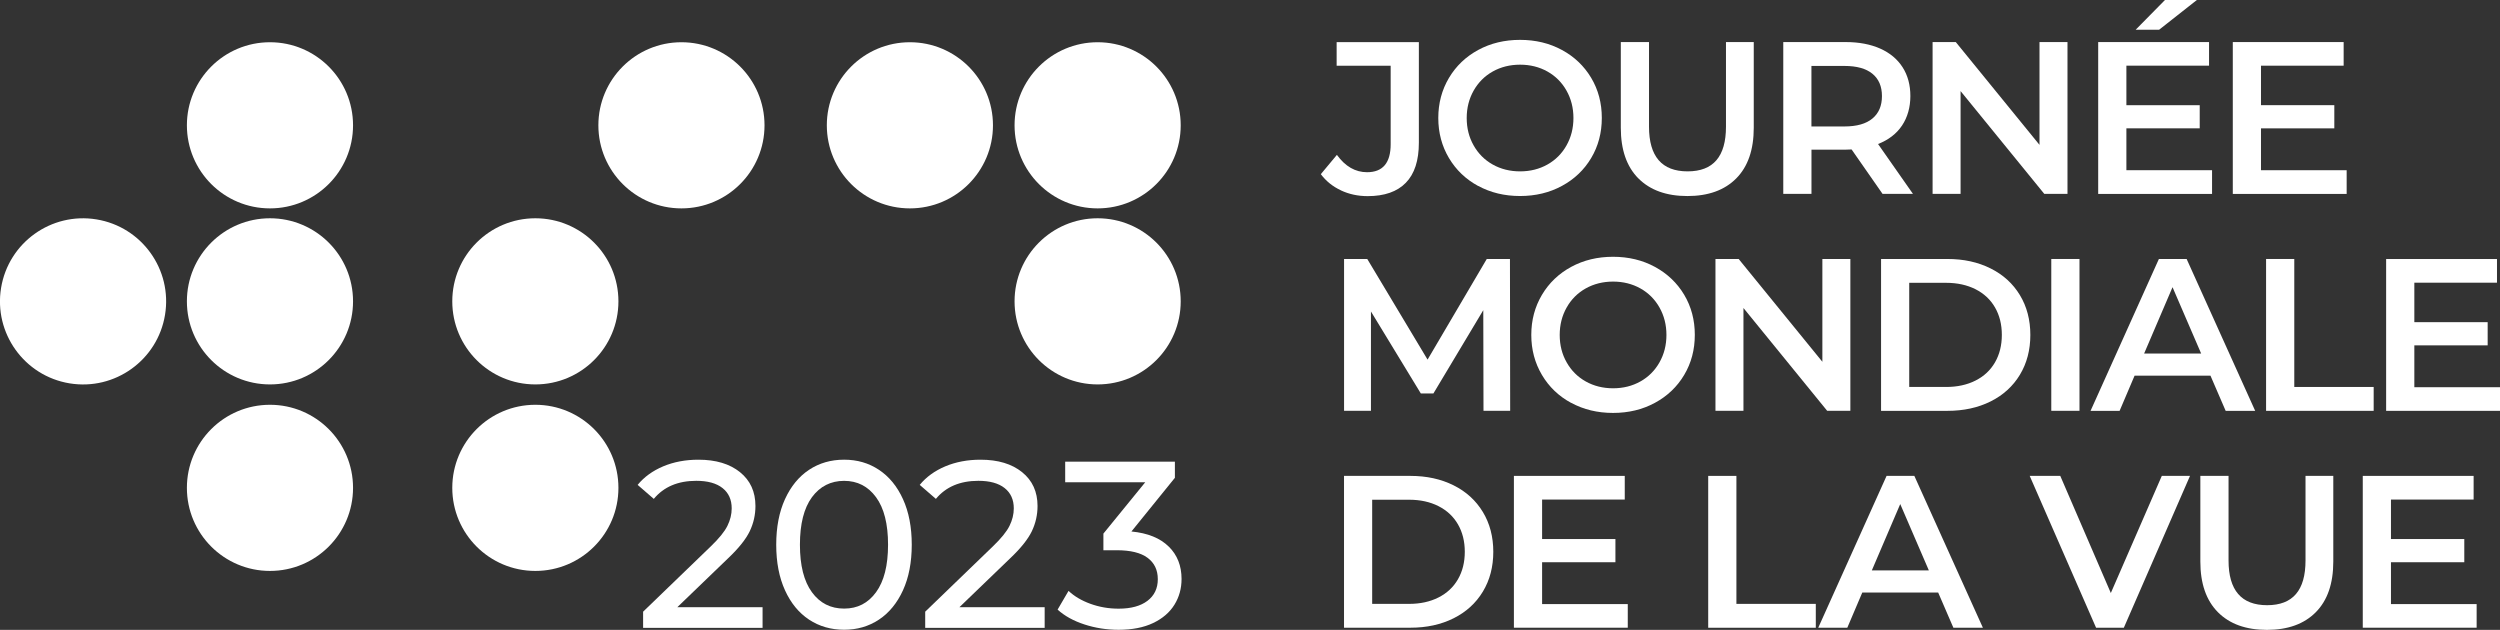 <svg xmlns="http://www.w3.org/2000/svg" id="Layer_2" viewBox="0 0 589.52 148.53"><rect x="0" y="0" width="589.52" height="148.53" fill="#333333" stroke="none"/><defs><style>.cls-1{fill:#fff;stroke-width:0px;}</style></defs><g id="Layer_1-2"><path class="cls-1" d="m83.25,29.55c0,10.82-8.77,19.59-19.59,19.59s-19.59-8.77-19.59-19.59,8.77-19.59,19.59-19.59,19.59,8.77,19.59,19.59Z"></path><path class="cls-1" d="m234.15,29.55c0,10.82-8.77,19.59-19.59,19.59s-19.59-8.77-19.59-19.59,8.77-19.59,19.59-19.59,19.59,8.77,19.59,19.59Z"></path><path class="cls-1" d="m278.42,29.55c0,10.82-8.77,19.59-19.59,19.59s-19.59-8.77-19.59-19.59,8.77-19.59,19.59-19.59,19.59,8.77,19.59,19.59Z"></path><path class="cls-1" d="m278.42,71.06c0,10.82-8.77,19.59-19.59,19.59s-19.59-8.77-19.59-19.59,8.77-19.59,19.59-19.59,19.59,8.77,19.59,19.59Z"></path><path class="cls-1" d="m145.83,71.06c0,10.82-8.77,19.59-19.59,19.59s-19.59-8.77-19.59-19.59,8.77-19.59,19.59-19.59,19.59,8.77,19.59,19.59Z"></path><path class="cls-1" d="m145.83,115.04c0,10.82-8.77,19.59-19.59,19.59s-19.59-8.77-19.59-19.59,8.77-19.59,19.59-19.59,19.59,8.77,19.59,19.59Z"></path><path class="cls-1" d="m83.25,115.04c0,10.82-8.77,19.59-19.59,19.59s-19.59-8.77-19.59-19.59,8.77-19.59,19.59-19.59,19.59,8.77,19.59,19.59Z"></path><path class="cls-1" d="m180.28,29.55c0,10.82-8.77,19.59-19.59,19.59s-19.59-8.77-19.59-19.59,8.77-19.59,19.59-19.59,19.59,8.77,19.59,19.59Z"></path><path class="cls-1" d="m83.25,71.06c0,10.82-8.77,19.59-19.59,19.59s-19.59-8.77-19.59-19.59,8.77-19.59,19.59-19.59,19.59,8.77,19.59,19.59Z"></path><circle class="cls-1" cx="19.59" cy="71.06" r="19.59" transform="translate(-53.71 78.89) rotate(-80.68)"></circle><path class="cls-1" d="m316.19,44.88c-1.93-.9-3.5-2.17-4.73-3.81l3.79-4.55c1.98,2.73,4.35,4.09,7.11,4.09,3.71,0,5.57-2.2,5.57-6.6V15.5h-12.74v-5.57h19.39v23.73c0,4.19-1.02,7.34-3.07,9.44-2.04,2.1-5.05,3.15-9,3.15-2.29,0-4.39-.45-6.32-1.36Z"></path><path class="cls-1" d="m348.57,43.86c-2.93-1.59-5.23-3.79-6.9-6.6s-2.51-5.96-2.51-9.44.84-6.62,2.51-9.44c1.67-2.81,3.97-5.01,6.9-6.6,2.93-1.59,6.22-2.38,9.87-2.38s6.94.79,9.87,2.38c2.93,1.58,5.23,3.78,6.9,6.57s2.51,5.95,2.51,9.46-.84,6.67-2.51,9.46c-1.67,2.8-3.97,4.99-6.9,6.57-2.93,1.59-6.22,2.38-9.87,2.38s-6.94-.79-9.87-2.38Zm16.32-5.06c1.91-1.07,3.41-2.57,4.5-4.5,1.09-1.93,1.64-4.08,1.64-6.47s-.55-4.54-1.64-6.47c-1.09-1.93-2.59-3.43-4.5-4.5s-4.06-1.61-6.44-1.61-4.54.54-6.45,1.61-3.41,2.58-4.5,4.5c-1.09,1.93-1.64,4.08-1.64,6.47s.54,4.54,1.64,6.47c1.09,1.93,2.59,3.43,4.5,4.5,1.91,1.07,4.06,1.61,6.45,1.61s4.53-.54,6.44-1.61Z"></path><path class="cls-1" d="m386.34,42.07c-2.76-2.78-4.14-6.76-4.14-11.94V9.92h6.65v19.95c0,7.02,3.03,10.54,9.1,10.54s9.05-3.51,9.05-10.54V9.92h6.55v20.2c0,5.18-1.37,9.16-4.12,11.94-2.75,2.78-6.59,4.17-11.53,4.17s-8.8-1.39-11.56-4.17Z"></path><path class="cls-1" d="m443.93,45.73l-7.31-10.49c-.31.03-.77.05-1.38.05h-8.08v10.43h-6.65V9.92h14.73c3.1,0,5.8.51,8.11,1.53,2.3,1.02,4.06,2.49,5.29,4.4,1.23,1.91,1.84,4.18,1.84,6.8s-.66,5.01-1.97,6.96-3.2,3.39-5.65,4.35l8.23,11.76h-7.16Zm-2.4-28.34c-1.5-1.23-3.7-1.84-6.6-1.84h-7.78v14.27h7.78c2.9,0,5.1-.62,6.6-1.87,1.5-1.24,2.25-3.01,2.25-5.29s-.75-4.04-2.25-5.27Z"></path><path class="cls-1" d="m487.53,9.92v35.8h-5.47l-19.74-24.24v24.24h-6.6V9.92h5.47l19.74,24.24V9.92h6.6Z"></path><path class="cls-1" d="m521.62,40.15v5.58h-26.85V9.92h26.14v5.57h-19.49v9.31h17.29v5.47h-17.29v9.87h20.2ZM510.52,0h7.52l-8.9,7.01h-5.53l6.91-7.01Z"></path><path class="cls-1" d="m553.36,40.15v5.58h-26.85V9.92h26.14v5.57h-19.49v9.31h17.29v5.47h-17.29v9.87h20.2Z"></path><path class="cls-1" d="m349.82,96.87l-.05-23.73-11.76,19.64h-2.97l-11.76-19.33v23.42h-6.34v-35.8h5.47l14.22,23.73,13.96-23.73h5.47l.05,35.8h-6.29Z"></path><path class="cls-1" d="m370.5,95.01c-2.93-1.58-5.23-3.78-6.9-6.6s-2.51-5.96-2.51-9.44.84-6.62,2.51-9.44c1.67-2.81,3.97-5.01,6.9-6.6,2.93-1.59,6.22-2.38,9.87-2.38s6.94.79,9.87,2.38c2.93,1.59,5.23,3.78,6.9,6.57,1.67,2.8,2.51,5.95,2.51,9.46s-.84,6.67-2.51,9.46c-1.67,2.8-3.97,4.99-6.9,6.57-2.93,1.59-6.22,2.38-9.87,2.38s-6.94-.79-9.87-2.38Zm16.32-5.06c1.91-1.07,3.41-2.57,4.5-4.5,1.09-1.93,1.64-4.08,1.64-6.47s-.55-4.54-1.64-6.47c-1.09-1.93-2.59-3.43-4.5-4.5s-4.06-1.61-6.44-1.61-4.54.54-6.45,1.61-3.41,2.57-4.5,4.5c-1.09,1.93-1.64,4.08-1.64,6.47s.54,4.54,1.64,6.47c1.09,1.93,2.59,3.43,4.5,4.5s4.06,1.61,6.45,1.61,4.53-.54,6.44-1.61Z"></path><path class="cls-1" d="m436.33,61.07v35.8h-5.47l-19.74-24.24v24.24h-6.6v-35.8h5.47l19.74,24.24v-24.24h6.6Z"></path><path class="cls-1" d="m443.57,61.07h15.65c3.82,0,7.21.74,10.18,2.23,2.97,1.48,5.27,3.58,6.91,6.29s2.46,5.84,2.46,9.39-.82,6.67-2.46,9.39c-1.64,2.71-3.94,4.81-6.91,6.29-2.96,1.48-6.36,2.22-10.18,2.22h-15.65v-35.8Zm15.34,30.18c2.62,0,4.94-.5,6.93-1.51,2-1.01,3.53-2.44,4.6-4.3,1.07-1.86,1.61-4.01,1.61-6.47s-.54-4.61-1.61-6.47c-1.07-1.86-2.61-3.29-4.6-4.3-1.99-1-4.3-1.51-6.93-1.51h-8.7v24.55h8.7Z"></path><path class="cls-1" d="m483.71,61.07h6.65v35.8h-6.65v-35.8Z"></path><path class="cls-1" d="m521.25,88.59h-17.9l-3.53,8.29h-6.85l16.11-35.8h6.55l16.16,35.8h-6.96l-3.58-8.29Zm-2.2-5.22l-6.75-15.65-6.7,15.65h13.45Z"></path><path class="cls-1" d="m534.36,61.07h6.65v30.18h18.72v5.63h-25.37v-35.8Z"></path><path class="cls-1" d="m589.52,91.3v5.58h-26.85v-35.8h26.14v5.58h-19.49v9.31h17.29v5.47h-17.29v9.87h20.2Z"></path><path class="cls-1" d="m316.93,112.22h15.65c3.82,0,7.21.74,10.18,2.22,2.97,1.48,5.27,3.58,6.91,6.29s2.46,5.84,2.46,9.39-.82,6.67-2.46,9.39c-1.64,2.71-3.94,4.81-6.91,6.29-2.96,1.48-6.36,2.22-10.18,2.22h-15.65v-35.8Zm15.34,30.18c2.62,0,4.94-.5,6.93-1.51,2-1.01,3.53-2.44,4.6-4.3,1.07-1.86,1.61-4.01,1.61-6.47s-.54-4.61-1.61-6.47c-1.07-1.86-2.61-3.29-4.6-4.3-1.99-1.01-4.3-1.51-6.93-1.51h-8.7v24.55h8.7Z"></path><path class="cls-1" d="m383.84,142.44v5.58h-26.85v-35.8h26.14v5.58h-19.49v9.31h17.29v5.47h-17.29v9.87h20.2Z"></path><path class="cls-1" d="m402.81,112.22h6.65v30.18h18.72v5.63h-25.37v-35.8Z"></path><path class="cls-1" d="m457.04,139.73h-17.9l-3.53,8.29h-6.85l16.11-35.8h6.55l16.16,35.8h-6.96l-3.58-8.29Zm-2.2-5.22l-6.75-15.65-6.7,15.65h13.45Z"></path><path class="cls-1" d="m516.42,112.22l-15.6,35.8h-6.55l-15.65-35.8h7.21l11.92,27.62,12.02-27.62h6.65Z"></path><path class="cls-1" d="m523,144.36c-2.76-2.78-4.14-6.76-4.14-11.94v-20.2h6.65v19.95c0,7.02,3.03,10.54,9.1,10.54s9.05-3.51,9.05-10.54v-19.95h6.55v20.2c0,5.18-1.37,9.16-4.12,11.94-2.75,2.78-6.59,4.17-11.53,4.17s-8.8-1.39-11.56-4.17Z"></path><path class="cls-1" d="m584.01,142.44v5.58h-26.85v-35.8h26.14v5.58h-19.49v9.31h17.29v5.47h-17.29v9.87h20.2Z"></path><path class="cls-1" d="m179.82,143.18v4.87h-28.17v-3.81l15.96-15.4c1.94-1.87,3.25-3.48,3.92-4.84.67-1.36,1.01-2.73,1.01-4.12,0-2.05-.72-3.65-2.16-4.79-1.44-1.14-3.5-1.71-6.19-1.71-4.33,0-7.67,1.42-10.02,4.26l-3.81-3.3c1.53-1.87,3.54-3.32,6.02-4.37,2.48-1.04,5.25-1.57,8.32-1.57,4.11,0,7.37.98,9.8,2.94s3.64,4.62,3.64,7.98c0,2.09-.45,4.07-1.34,5.94-.9,1.87-2.59,4-5.1,6.38l-11.98,11.54h20.1Z"></path><path class="cls-1" d="m190.79,146.12c-2.41-1.59-4.3-3.89-5.68-6.92-1.38-3.02-2.07-6.61-2.07-10.75s.69-7.73,2.07-10.75c1.38-3.02,3.28-5.33,5.68-6.92,2.41-1.59,5.16-2.38,8.26-2.38s5.8.79,8.2,2.38,4.3,3.89,5.68,6.92c1.38,3.02,2.07,6.61,2.07,10.75s-.69,7.73-2.07,10.75c-1.38,3.02-3.28,5.33-5.68,6.92s-5.14,2.38-8.2,2.38-5.85-.79-8.26-2.38Zm15.79-6.47c1.88-2.58,2.83-6.31,2.83-11.2s-.94-8.62-2.83-11.2c-1.89-2.58-4.4-3.86-7.53-3.86s-5.7,1.29-7.59,3.86c-1.89,2.58-2.83,6.31-2.83,11.2s.94,8.62,2.83,11.2c1.88,2.58,4.41,3.86,7.59,3.86s5.65-1.29,7.53-3.86Z"></path><path class="cls-1" d="m246.34,143.18v4.87h-28.17v-3.81l15.96-15.4c1.94-1.87,3.25-3.48,3.92-4.84.67-1.36,1.01-2.73,1.01-4.12,0-2.05-.72-3.65-2.16-4.79-1.44-1.14-3.5-1.71-6.19-1.71-4.33,0-7.67,1.42-10.02,4.26l-3.81-3.3c1.53-1.87,3.54-3.32,6.02-4.37,2.48-1.04,5.25-1.57,8.32-1.57,4.11,0,7.37.98,9.8,2.94s3.64,4.62,3.64,7.98c0,2.09-.45,4.07-1.34,5.94-.9,1.87-2.59,4-5.1,6.38l-11.98,11.54h20.1Z"></path><path class="cls-1" d="m275.6,128.88c2.02,2,3.02,4.54,3.02,7.64,0,2.24-.56,4.27-1.68,6.08-1.12,1.81-2.79,3.25-5.01,4.31-2.22,1.06-4.94,1.6-8.15,1.6-2.8,0-5.49-.42-8.06-1.26-2.58-.84-4.69-2.01-6.33-3.5l2.58-4.42c1.34,1.27,3.06,2.29,5.15,3.05s4.31,1.15,6.66,1.15c2.91,0,5.18-.62,6.8-1.85,1.62-1.23,2.44-2.93,2.44-5.1s-.8-3.84-2.41-5.04c-1.61-1.2-4.03-1.79-7.28-1.79h-3.14v-3.92l9.86-12.1h-18.87v-4.87h25.87v3.81l-10.25,12.66c3.84.37,6.78,1.56,8.79,3.56Z"></path></g></svg>